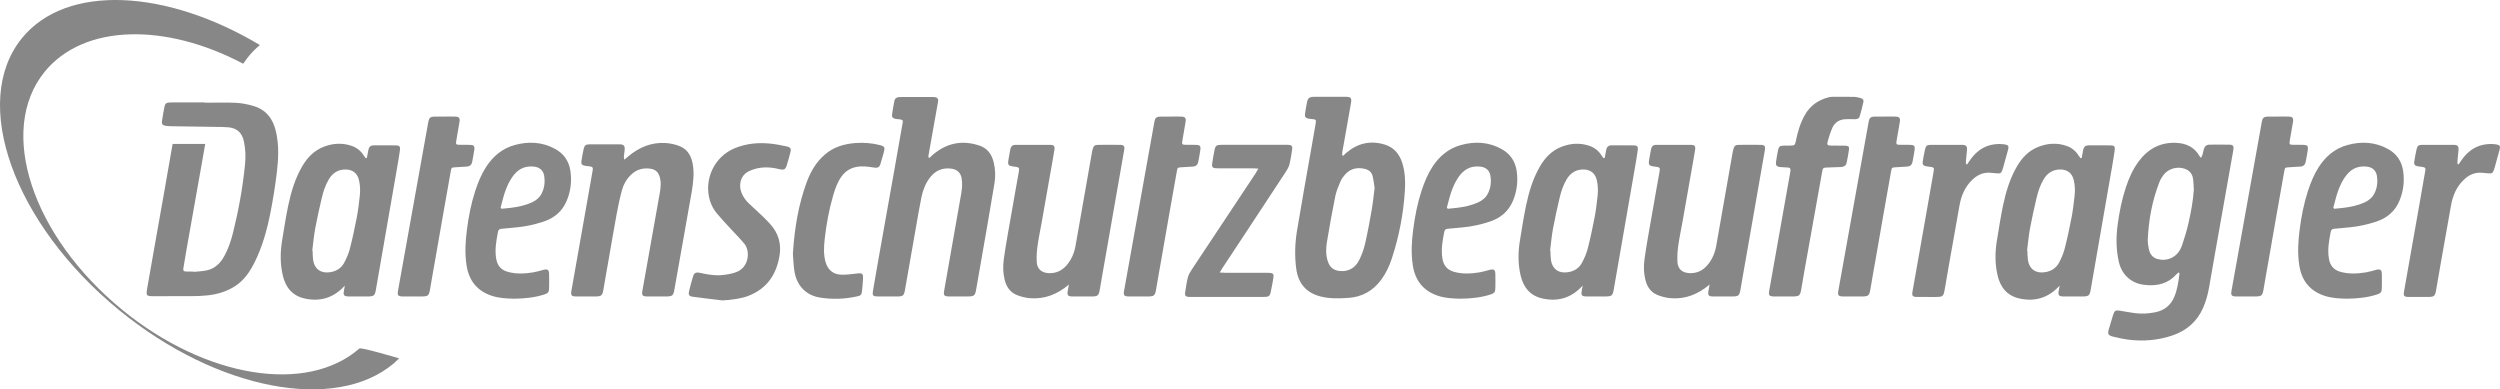 <?xml version="1.0" encoding="utf-8"?>
<!-- Generator: Adobe Illustrator 29.4.0, SVG Export Plug-In . SVG Version: 9.03 Build 0)  -->
<svg version="1.1" id="Ebene_1" xmlns="http://www.w3.org/2000/svg" xmlns:xlink="http://www.w3.org/1999/xlink" x="0px" y="0px"
	 viewBox="0 0 440.622 68.625" style="enable-background:new 0 0 440.622 68.625;" xml:space="preserve">
<style type="text/css">
	.st0{fill:#878787;}
</style>
<g>
	<path class="st0" d="M44.634,18.667c-0.974-0.278-1.994-0.495-3.001-0.543C39.791,18.038,37.945,18.1,36.1,18.1
		c0-0.016,0-0.032,0-0.051c-1.571,0-3.142,0-4.711,0.003c-0.525,0-1.049-0.016-1.571,0.016c-0.506,0.029-0.723,0.214-0.822,0.709
		c-0.171,0.854-0.324,1.713-0.452,2.575c-0.075,0.503,0.126,0.741,0.632,0.819c0.23,0.035,0.46,0.051,0.691,0.072l7.934,0.118v0.003
		c0.816,0.005,1.633-0.003,2.441,0.072c1.585,0.147,2.449,0.998,2.765,2.578c0.257,1.279,0.313,2.57,0.187,3.868
		c-0.396,4.074-1.121,8.091-2.106,12.061c-0.356,1.427-0.808,2.827-1.52,4.127c-0.669,1.231-1.587,2.203-2.979,2.548
		c-0.79,0.195-1.625,0.206-2.441,0.3c-0.003-0.019-0.005-0.037-0.008-0.054c-0.423,0-0.848,0.011-1.271-0.005
		c-0.519-0.019-0.621-0.131-0.541-0.64c0.158-1.009,0.332-2.016,0.509-3.022c0.485-2.746,0.974-5.492,1.461-8.239
		c0.479-2.698,0.961-5.396,1.437-8.094c0.147-0.832,0.292-1.665,0.434-2.497h-5.741c-0.064,0.353-0.126,0.707-0.19,1.06
		c-0.455,2.599-0.905,5.201-1.362,7.8c-0.471,2.671-0.95,5.343-1.424,8.014c-0.49,2.77-0.98,5.541-1.464,8.311
		c-0.056,0.319-0.123,0.64-0.139,0.961c-0.027,0.476,0.107,0.621,0.591,0.675c0.195,0.021,0.396,0.013,0.597,0.013
		c2.267,0,4.537,0.011,6.804-0.008c0.923-0.008,1.85-0.035,2.762-0.137c1.726-0.19,3.367-0.68,4.842-1.633
		c1.609-1.039,2.62-2.567,3.45-4.234c1.373-2.765,2.184-5.72,2.776-8.729c0.455-2.318,0.83-4.657,1.116-7.005
		c0.297-2.422,0.407-4.866-0.15-7.283C48.121,20.943,46.896,19.318,44.634,18.667z"/>
	<path class="st0" d="M138.671,25.812c-0.902-0.19-1.809-0.383-2.722-0.484c-2.211-0.241-4.384-0.062-6.461,0.798
		c-3.579,1.475-5.471,5.476-4.374,9.186c0.252,0.854,0.669,1.622,1.223,2.294c0.744,0.902,1.555,1.748,2.345,2.612
		c0.838,0.918,1.729,1.793,2.519,2.752c1.044,1.263,0.848,4.138-1.445,4.995c-0.803,0.3-1.686,0.444-2.545,0.522
		c-1.298,0.121-2.583-0.123-3.854-0.399c-0.685-0.15-1.017-0.003-1.21,0.637c-0.257,0.857-0.495,1.724-0.701,2.596
		c-0.15,0.637,0.019,0.894,0.669,0.982c1.726,0.233,3.458,0.431,5.187,0.645c1.662-0.08,3.394-0.335,4.572-0.79
		c3.244-1.253,4.952-3.702,5.511-7.053c0.361-2.163-0.193-4.047-1.678-5.656c-0.404-0.439-0.816-0.875-1.25-1.287
		c-0.83-0.79-1.681-1.561-2.511-2.347c-0.57-0.538-0.996-1.183-1.279-1.911c-0.442-1.13-0.324-2.952,1.378-3.753
		c0.642-0.302,1.36-0.498,2.064-0.594c1.092-0.147,2.184-0.005,3.263,0.257c0.843,0.203,1.071,0.051,1.32-0.763
		c0.225-0.739,0.431-1.483,0.621-2.23C139.466,26.2,139.314,25.946,138.671,25.812z"/>
	<path class="st0" d="M97.887,26.273c-2.286-1.266-4.716-1.389-7.179-0.712c-2.184,0.6-3.825,1.989-5.043,3.876
		c-0.843,1.309-1.424,2.738-1.903,4.21c-0.723,2.211-1.162,4.486-1.461,6.785c-0.278,2.101-0.399,4.216-0.072,6.333
		c0.415,2.687,1.85,4.515,4.462,5.372c1.32,0.434,2.693,0.482,3.956,0.509c1.863-0.024,3.592-0.203,5.273-0.739
		c0.672-0.214,0.846-0.423,0.859-1.127c0.016-0.822,0.019-1.643,0-2.465c-0.019-0.787-0.265-0.95-1.049-0.744
		c-0.578,0.15-1.151,0.335-1.74,0.431c-1.51,0.244-3.022,0.327-4.524-0.099c-1.156-0.329-1.796-1.092-2.005-2.262
		c-0.292-1.633,0.008-3.223,0.318-4.815c0.07-0.359,0.297-0.476,0.634-0.506c0.87-0.072,1.737-0.163,2.607-0.244
		c1.646-0.153,3.249-0.506,4.815-1.03c1.871-0.629,3.258-1.799,4.036-3.635c0.717-1.694,0.926-3.469,0.664-5.276
		C100.288,28.438,99.407,27.116,97.887,26.273z M95.507,34.019c-0.372,0.774-0.988,1.303-1.761,1.654
		c-1.191,0.543-2.46,0.803-3.75,0.961c-0.533,0.067-1.071,0.11-1.606,0.163c-0.056-0.062-0.11-0.126-0.163-0.187
		c0.169-0.64,0.327-1.285,0.509-1.922c0.319-1.103,0.723-2.176,1.336-3.153c0.731-1.162,1.676-2.05,3.126-2.181
		c0.367-0.035,0.749-0.021,1.114,0.04c0.87,0.147,1.448,0.704,1.593,1.563C96.078,32.009,95.981,33.044,95.507,34.019z"/>
	<path class="st0" d="M150.869,48.225c-0.859,0.112-1.734,0.209-2.602,0.185c-1.421-0.04-2.363-0.846-2.757-2.211
		c-0.396-1.373-0.305-2.77-0.147-4.154c0.292-2.575,0.76-5.123,1.488-7.612c0.351-1.196,0.755-2.377,1.515-3.394
		c0.672-0.897,1.552-1.44,2.669-1.633c1.03-0.182,2.034-0.021,3.046,0.131c0.653,0.102,0.918-0.059,1.111-0.691
		c0.211-0.691,0.404-1.386,0.6-2.08c0.211-0.766,0.112-0.982-0.669-1.183c-1.435-0.367-2.899-0.487-4.376-0.372
		c-1.978,0.153-3.806,0.688-5.356,2.018c-1.563,1.344-2.543,3.054-3.233,4.946c-1.421,3.892-2.112,7.928-2.412,12.532
		c0.056,0.691,0.091,1.863,0.257,3.017c0.372,2.578,2.037,4.331,4.515,4.722c2.184,0.345,4.374,0.273,6.542-0.206
		c0.656-0.145,0.79-0.276,0.87-0.934c0.08-0.666,0.126-1.338,0.169-2.01C152.17,48.164,152.025,48.073,150.869,48.225z"/>
	<path class="st0" d="M122.049,28.678c-0.302-1.445-1.071-2.532-2.495-3.014c-0.723-0.246-1.496-0.415-2.256-0.46
		c-2.521-0.153-4.681,0.768-6.582,2.374c-0.198,0.169-0.399,0.329-0.688,0.57c-0.04-0.284-0.086-0.426-0.075-0.559
		c0.035-0.372,0.102-0.741,0.139-1.113c0.078-0.766-0.134-1.031-0.883-1.036c-1.769-0.011-3.541-0.011-5.313,0
		c-0.65,0.005-0.87,0.161-1.014,0.768c-0.169,0.728-0.302,1.464-0.412,2.203c-0.075,0.509,0.11,0.717,0.642,0.811
		c0.294,0.054,0.6,0.054,0.891,0.11c0.455,0.083,0.541,0.209,0.46,0.666c-0.514,2.92-1.028,5.84-1.544,8.758
		c-0.736,4.17-1.478,8.34-2.211,12.511c-0.139,0.784,0.027,0.977,0.854,0.985c0.996,0.008,1.994,0.003,2.993,0.003
		c1.579,0,1.611-0.045,1.871-1.638c0.254-1.574,0.549-3.142,0.822-4.711c0.468-2.677,0.915-5.353,1.408-8.025
		c0.262-1.419,0.551-2.835,0.923-4.229c0.289-1.089,0.83-2.08,1.665-2.877c0.996-0.95,2.187-1.255,3.522-1.017
		c0.685,0.123,1.17,0.511,1.424,1.18c0.38,0.998,0.278,2.013,0.107,3.022c-0.246,1.451-2.35,13.182-3.078,17.307
		c-0.137,0.784,0.029,0.977,0.854,0.985c0.998,0.008,1.997,0.003,2.993,0.003c1.579,0,1.611-0.045,1.871-1.638
		c0.257-1.574,2.607-14.55,2.968-16.737C122.189,32.154,122.414,30.423,122.049,28.678z"/>
	<path class="st0" d="M83.216,28.545c0.139-0.709,0.276-1.419,0.375-2.133c0.091-0.675-0.083-0.867-0.752-0.883
		c-0.621-0.016-1.245,0.005-1.868-0.008c-0.589-0.013-0.656-0.088-0.562-0.669c0.182-1.13,0.385-2.256,0.578-3.383
		c0.11-0.645-0.075-0.894-0.723-0.918c-0.624-0.021-1.247-0.005-1.868-0.005c-0.624,0-1.247-0.011-1.871,0.003
		c-0.656,0.016-0.907,0.227-1.022,0.851c-0.203,1.103-0.402,2.206-0.594,3.308c-0.666,3.801-4.042,22.436-4.767,26.56
		c-0.139,0.782,0.027,0.977,0.854,0.985c0.996,0.008,1.994,0,2.993,0c1.579,0.003,1.611-0.043,1.871-1.638
		c0.254-1.571,0.549-3.14,0.822-4.711c0.41-2.334,2.484-14.272,2.776-15.787c0.11-0.573,0.15-0.589,0.739-0.632
		c0.696-0.048,1.394-0.083,2.09-0.126C82.801,29.326,83.117,29.045,83.216,28.545z"/>
	<path class="st0" d="M211.186,28.545c0.139-0.709,0.276-1.419,0.375-2.133c0.091-0.675-0.083-0.867-0.752-0.883
		c-0.621-0.016-1.245,0.005-1.868-0.008c-0.589-0.013-0.656-0.088-0.562-0.669c0.182-1.13,0.385-2.256,0.578-3.383
		c0.11-0.645-0.075-0.894-0.723-0.918c-0.624-0.021-1.247-0.005-1.868-0.005c-0.624,0-1.247-0.011-1.871,0.003
		c-0.656,0.016-0.907,0.227-1.022,0.851c-0.203,1.103-0.402,2.206-0.594,3.308c-0.667,3.801-4.042,22.436-4.767,26.56
		c-0.139,0.782,0.027,0.977,0.854,0.985c0.996,0.008,1.994,0,2.992,0c1.579,0.003,1.611-0.043,1.871-1.638
		c0.254-1.571,0.549-3.14,0.822-4.711c0.41-2.334,2.484-14.272,2.776-15.787c0.11-0.573,0.15-0.589,0.739-0.632
		c0.696-0.048,1.395-0.083,2.09-0.126C210.772,29.326,211.087,29.045,211.186,28.545z"/>
	<path class="st0" d="M69.823,25.625c-1.346-0.027-2.693-0.013-4.039-0.005c-0.426,0.003-0.704,0.233-0.816,0.64
		c-0.072,0.262-0.112,0.535-0.163,0.803c-0.048,0.257-0.094,0.517-0.139,0.776c-0.072,0.013-0.142,0.027-0.211,0.04
		c-0.112-0.153-0.233-0.297-0.332-0.455c-0.519-0.838-1.253-1.416-2.181-1.729c-1.651-0.562-3.295-0.444-4.901,0.179
		c-1.676,0.65-2.859,1.879-3.753,3.397c-1.277,2.173-1.986,4.564-2.497,7.005c-0.42,2.021-0.733,4.066-1.068,6.105
		c-0.343,2.082-0.361,4.165,0.134,6.229c0.501,2.088,1.71,3.539,3.868,4.007c2.73,0.594,5.078-0.134,6.981-2.206
		c0.024-0.027,0.048-0.054,0.072-0.08c-0.054,0.313-0.11,0.624-0.166,0.937c-0.137,0.782,0.029,0.974,0.854,0.982
		c0.998,0.011,1.997,0.003,2.995,0.003c1.577,0,1.609-0.043,1.868-1.638c0.257-1.574,3.081-17.655,3.688-21.215
		c0.169-0.982,0.337-1.965,0.474-2.95C70.572,25.855,70.406,25.636,69.823,25.625z M63.407,34.57
		c-0.145,1.234-0.278,2.476-0.514,3.696c-0.356,1.855-0.749,3.705-1.218,5.535c-0.217,0.857-0.583,1.694-0.998,2.481
		c-0.53,1.006-1.432,1.555-2.575,1.705c-1.59,0.211-2.685-0.578-2.915-2.165c-0.078-0.541-0.067-1.092-0.096-1.638
		c-0.019-0.005-0.035-0.008-0.054-0.013c0.163-1.282,0.273-2.572,0.506-3.841c0.335-1.809,0.736-3.608,1.159-5.399
		c0.273-1.164,0.642-2.305,1.263-3.34c0.696-1.167,1.724-1.777,3.097-1.713c1.178,0.054,1.943,0.723,2.208,1.871
		C63.485,32.68,63.517,33.625,63.407,34.57z"/>
	<path class="st0" d="M172.686,25.679c-3.059-1.055-5.838-0.49-8.3,1.614c-0.201,0.169-0.383,0.359-0.576,0.541
		c-0.054-0.032-0.11-0.064-0.166-0.094c0-0.121-0.016-0.246,0.003-0.361c0.329-1.866,0.661-3.729,0.996-5.591
		c0.227-1.274,0.46-2.548,0.683-3.825c0.094-0.543-0.104-0.798-0.65-0.857c-0.171-0.019-0.348-0.008-0.522-0.008
		c-1.496,0-2.992-0.003-4.489,0c-0.401,0-0.8-0.013-1.199,0.013c-0.436,0.032-0.76,0.244-0.843,0.707
		c-0.142,0.784-0.289,1.569-0.402,2.358c-0.062,0.431,0.115,0.664,0.533,0.763c0.265,0.064,0.543,0.062,0.816,0.096
		c0.541,0.07,0.605,0.15,0.517,0.666c-0.056,0.345-0.126,0.685-0.187,1.031c-0.452,2.575-0.905,5.15-1.36,7.725
		c-0.479,2.698-0.961,5.396-1.443,8.094c-0.471,2.647-0.942,5.297-1.411,7.944c-0.276,1.571-0.559,3.14-0.816,4.714
		c-0.15,0.907-0.021,1.039,0.923,1.041c1.122,0.005,2.246,0.005,3.367,0.003c1.012-0.005,1.172-0.158,1.346-1.186
		c0.161-0.958,0.335-1.914,0.503-2.872c0.463-2.65,0.926-5.3,1.395-7.947c0.321-1.817,0.618-3.635,0.988-5.442
		c0.262-1.277,0.72-2.489,1.534-3.536c0.956-1.229,2.2-1.748,3.747-1.544c1.004,0.134,1.649,0.707,1.812,1.702
		c0.088,0.538,0.112,1.097,0.07,1.638c-0.056,0.691-0.198,1.378-0.321,2.064c-0.385,2.198-2.273,12.952-2.835,16.135
		c-0.139,0.784,0.029,0.977,0.854,0.985c0.996,0.011,1.994,0.003,2.993,0.003c1.579,0,1.611-0.045,1.871-1.638
		c0.257-1.574,0.549-3.142,0.822-4.711c0.244-1.395,2.064-11.788,2.35-13.683c0.185-1.218,0.137-2.436-0.158-3.638
		C174.796,27.213,174.043,26.148,172.686,25.679z"/>
	<path class="st0" d="M197.451,25.531c-1.322-0.019-2.645-0.016-3.964,0c-0.549,0.008-0.736,0.185-0.897,0.725
		c-0.051,0.166-0.086,0.337-0.118,0.509c-0.324,1.839-2.248,12.877-2.91,16.555c-0.222,1.242-0.696,2.39-1.518,3.37
		c-0.857,1.025-1.954,1.531-3.29,1.443c-1.229-0.083-1.962-0.755-2.029-1.978c-0.051-0.937,0.008-1.892,0.137-2.824
		c0.203-1.453,0.514-2.891,0.771-4.336c0.487-2.746,0.969-5.495,1.451-8.241c0.254-1.445,0.522-2.891,0.755-4.342
		c0.104-0.666-0.08-0.878-0.755-0.883c-2.018-0.013-4.039-0.011-6.06,0c-0.597,0.005-0.846,0.238-0.966,0.83
		c-0.107,0.538-0.206,1.076-0.294,1.617c-0.19,1.17-0.126,1.25,1.076,1.4c0.79,0.099,0.851,0.169,0.72,0.942
		c-0.182,1.057-0.383,2.109-0.567,3.164c-0.487,2.746-0.974,5.492-1.448,8.241c-0.227,1.325-0.45,2.65-0.629,3.983
		c-0.163,1.218-0.142,2.433,0.161,3.638c0.311,1.234,0.977,2.2,2.179,2.669c0.709,0.276,1.478,0.479,2.235,0.543
		c2.669,0.219,4.928-0.725,6.9-2.409c-0.067,0.372-0.134,0.747-0.198,1.122c-0.139,0.782,0.027,0.977,0.854,0.985
		c0.996,0.008,1.994,0,2.992,0c1.579,0.003,1.611-0.043,1.871-1.638c0.254-1.571,0.549-3.14,0.822-4.711
		c0.244-1.394,2.885-16.496,3.413-19.513C198.252,25.78,198.07,25.539,197.451,25.531z"/>
	<path class="st0" d="M227.151,25.53c-0.123-0.013-0.249-0.008-0.372-0.008c-3.817,0-7.631,0-11.445,0.003
		c-0.958,0-1.122,0.126-1.306,1.063c-0.15,0.755-0.281,1.518-0.388,2.283c-0.078,0.554,0.075,0.728,0.621,0.784
		c0.198,0.021,0.399,0.013,0.6,0.013c1.97,0,3.94-0.003,5.91,0c0.265,0,0.533,0.024,1.014,0.048
		c-0.244,0.42-0.377,0.674-0.535,0.913c-3.094,4.668-10.567,15.905-11.186,16.855c-0.284,0.434-0.573,0.899-0.699,1.389
		c-0.23,0.891-0.351,1.809-0.493,2.719c-0.075,0.482,0.112,0.688,0.597,0.741c0.126,0.011,0.335,0.005,0.458,0.005
		c3.817,0.003,8.956,0.003,12.773,0c0.958,0,1.122-0.126,1.306-1.063c0.15-0.757,0.332-1.63,0.439-2.396
		c0.078-0.557-0.075-0.731-0.624-0.787c-0.195-0.019-0.396-0.011-0.597-0.011c-1.97,0-5.265,0.003-7.235-0.003
		c-0.268,0-0.535-0.024-1.017-0.048c0.246-0.418,0.327-0.559,0.484-0.798c0.573-0.865,7.998-12.098,11.103-16.855
		c0.284-0.434,0.57-0.899,0.699-1.392c0.227-0.889,0.351-1.807,0.493-2.717C227.826,25.787,227.638,25.581,227.151,25.53z"/>
	<path class="st0" d="M264.663,26.273c-2.286-1.266-4.716-1.389-7.179-0.712c-2.184,0.6-3.825,1.989-5.043,3.876
		c-0.843,1.309-1.424,2.738-1.903,4.21c-0.723,2.211-1.162,4.486-1.461,6.785c-0.278,2.101-0.399,4.216-0.072,6.333
		c0.415,2.687,1.85,4.515,4.462,5.372c1.32,0.434,2.693,0.482,3.956,0.509c1.863-0.024,3.592-0.203,5.273-0.739
		c0.672-0.214,0.846-0.423,0.859-1.127c0.016-0.822,0.019-1.643,0-2.465c-0.019-0.787-0.265-0.95-1.049-0.744
		c-0.578,0.15-1.151,0.335-1.74,0.431c-1.51,0.244-3.022,0.327-4.523-0.099c-1.156-0.329-1.796-1.092-2.005-2.262
		c-0.292-1.633,0.008-3.223,0.319-4.815c0.07-0.359,0.297-0.476,0.634-0.506c0.87-0.072,1.737-0.163,2.607-0.244
		c1.646-0.153,3.249-0.506,4.815-1.03c1.871-0.629,3.257-1.799,4.036-3.635c0.717-1.694,0.926-3.469,0.664-5.276
		C267.064,28.438,266.183,27.116,264.663,26.273z M262.283,34.019c-0.372,0.774-0.988,1.303-1.761,1.654
		c-1.191,0.543-2.46,0.803-3.75,0.961c-0.533,0.067-1.071,0.11-1.606,0.163c-0.056-0.062-0.11-0.126-0.163-0.187
		c0.169-0.64,0.327-1.285,0.509-1.922c0.318-1.103,0.723-2.176,1.336-3.153c0.731-1.162,1.676-2.05,3.126-2.181
		c0.367-0.035,0.749-0.021,1.113,0.04c0.87,0.147,1.448,0.704,1.593,1.563C262.853,32.009,262.757,33.044,262.283,34.019z"/>
	<path class="st0" d="M439.983,25.453c-0.222-0.038-0.447-0.059-0.669-0.067c-2.409-0.088-4.218,0.961-5.538,2.931
		c-0.147,0.219-0.297,0.436-0.447,0.656c-0.062-0.021-0.126-0.043-0.187-0.067c-0.008-0.161-0.037-0.327-0.021-0.487
		c0.054-0.645,0.131-1.287,0.185-1.933c0.062-0.723-0.142-0.956-0.878-0.958c-1.847-0.013-3.691-0.013-5.535,0
		c-0.61,0.003-0.827,0.161-0.961,0.731c-0.177,0.752-0.316,1.512-0.431,2.275c-0.07,0.458,0.123,0.677,0.605,0.771
		c0.294,0.056,0.597,0.062,0.889,0.118c0.463,0.088,0.538,0.201,0.458,0.666c-0.396,2.281-0.792,4.561-1.194,6.841
		c-0.851,4.829-1.705,9.657-2.559,14.486c-0.123,0.709,0.029,0.91,0.76,0.921c1.071,0.013,2.141,0.003,3.215,0.003
		c1.432,0,1.504-0.072,1.742-1.52c0.244-1.475,0.501-2.944,0.763-4.416c0.597-3.381,1.207-6.761,1.801-10.147
		c0.313-1.788,0.982-3.389,2.342-4.647c0.859-0.795,1.855-1.247,3.049-1.167c0.372,0.024,0.747,0.054,1.116,0.099
		c0.709,0.083,0.867-0.003,1.097-0.696c0.126-0.377,0.219-0.766,0.327-1.148c0.219-0.79,0.447-1.579,0.656-2.374
		C440.716,25.758,440.574,25.558,439.983,25.453z"/>
	<path class="st0" d="M352.954,29.846c0.126-0.377,0.219-0.766,0.327-1.148c0.219-0.79,0.447-1.579,0.656-2.374
		c0.15-0.565,0.008-0.766-0.583-0.87c-0.222-0.038-0.447-0.059-0.669-0.067c-2.409-0.088-4.218,0.961-5.538,2.931
		c-0.147,0.219-0.297,0.436-0.447,0.656c-0.062-0.021-0.126-0.043-0.187-0.067c-0.008-0.161-0.037-0.327-0.021-0.487
		c0.054-0.645,0.131-1.287,0.185-1.933c0.062-0.723-0.142-0.956-0.878-0.958c-1.847-0.013-3.691-0.013-5.535,0
		c-0.61,0.003-0.827,0.161-0.961,0.731c-0.177,0.752-0.316,1.512-0.431,2.275c-0.07,0.458,0.123,0.677,0.605,0.771
		c0.294,0.056,0.597,0.062,0.889,0.118c0.463,0.088,0.538,0.201,0.458,0.666c-0.396,2.281-0.792,4.561-1.194,6.841
		c-0.851,4.829-1.705,9.657-2.559,14.486c-0.123,0.709,0.029,0.91,0.76,0.921c1.071,0.013,2.144,0.003,3.215,0.003
		c1.432,0,1.504-0.072,1.742-1.52c0.244-1.475,0.501-2.944,0.763-4.416c0.597-3.381,1.207-6.761,1.801-10.147
		c0.313-1.788,0.982-3.389,2.342-4.647c0.859-0.795,1.855-1.247,3.049-1.167c0.372,0.024,0.747,0.054,1.116,0.099
		C352.565,30.625,352.723,30.539,352.954,29.846z"/>
	<path class="st0" d="M420.902,26.273c-2.286-1.266-4.716-1.389-7.179-0.712c-2.184,0.6-3.825,1.989-5.043,3.876
		c-0.843,1.309-1.424,2.738-1.903,4.21c-0.723,2.211-1.162,4.486-1.461,6.785c-0.278,2.101-0.399,4.216-0.072,6.333
		c0.415,2.687,1.85,4.515,4.462,5.372c1.32,0.434,2.693,0.482,3.956,0.509c1.863-0.024,3.592-0.203,5.273-0.739
		c0.672-0.214,0.846-0.423,0.859-1.127c0.016-0.822,0.019-1.643,0-2.465c-0.019-0.787-0.265-0.95-1.049-0.744
		c-0.578,0.15-1.151,0.335-1.74,0.431c-1.51,0.244-3.022,0.327-4.523-0.099c-1.156-0.329-1.796-1.092-2.005-2.262
		c-0.292-1.633,0.008-3.223,0.318-4.815c0.07-0.359,0.297-0.476,0.634-0.506c0.87-0.072,1.737-0.163,2.607-0.244
		c1.646-0.153,3.249-0.506,4.815-1.03c1.871-0.629,3.257-1.799,4.036-3.635c0.717-1.694,0.926-3.469,0.664-5.276
		C423.302,28.438,422.422,27.116,420.902,26.273z M418.522,34.019c-0.372,0.774-0.988,1.303-1.761,1.654
		c-1.191,0.543-2.46,0.803-3.75,0.961c-0.533,0.067-1.071,0.11-1.606,0.163c-0.056-0.062-0.11-0.126-0.163-0.187
		c0.169-0.64,0.327-1.285,0.509-1.922c0.319-1.103,0.723-2.176,1.336-3.153c0.731-1.162,1.676-2.05,3.126-2.181
		c0.367-0.035,0.749-0.021,1.113,0.04c0.87,0.147,1.448,0.704,1.593,1.563C419.092,32.009,418.996,33.044,418.522,34.019z"/>
	<path class="st0" d="M337.449,26.411c0.091-0.675-0.083-0.867-0.752-0.883c-0.621-0.016-1.245,0.005-1.868-0.008
		c-0.589-0.013-0.656-0.088-0.565-0.669c0.185-1.13,0.388-2.256,0.581-3.383c0.11-0.645-0.075-0.894-0.723-0.918
		c-0.624-0.021-1.247-0.005-1.868-0.005c-0.624,0-1.247-0.011-1.871,0.003c-0.656,0.016-0.907,0.227-1.022,0.851
		c-0.203,1.103-0.401,2.206-0.594,3.308c-0.666,3.801-4.042,22.436-4.767,26.56c-0.139,0.782,0.027,0.977,0.854,0.985
		c0.996,0.008,1.994,0,2.992,0c1.579,0.003,1.611-0.043,1.871-1.638c0.254-1.571,0.549-3.14,0.822-4.711
		c0.409-2.334,2.484-14.272,2.776-15.787c0.11-0.573,0.15-0.589,0.739-0.632c0.696-0.048,1.395-0.083,2.09-0.126
		c0.517-0.032,0.832-0.313,0.931-0.814C337.214,27.835,337.35,27.126,337.449,26.411z"/>
	<path class="st0" d="M406.37,28.545c0.139-0.709,0.276-1.419,0.375-2.133c0.091-0.675-0.083-0.867-0.752-0.883
		c-0.621-0.016-1.245,0.005-1.868-0.008c-0.589-0.013-0.656-0.088-0.565-0.669c0.185-1.13,0.388-2.256,0.581-3.383
		c0.11-0.645-0.075-0.894-0.723-0.918c-0.624-0.021-1.247-0.005-1.868-0.005c-0.624,0-1.247-0.011-1.871,0.003
		c-0.656,0.016-0.907,0.227-1.022,0.851c-0.203,1.103-0.402,2.206-0.594,3.308c-0.666,3.801-4.042,22.436-4.767,26.56
		c-0.139,0.782,0.027,0.977,0.854,0.985c0.996,0.008,1.994,0,2.992,0c1.579,0.003,1.611-0.043,1.871-1.638
		c0.254-1.571,0.549-3.14,0.822-4.711c0.41-2.334,2.484-14.272,2.776-15.787c0.11-0.573,0.15-0.589,0.739-0.632
		c0.696-0.048,1.395-0.083,2.09-0.126C405.955,29.326,406.271,29.045,406.37,28.545z"/>
	<path class="st0" d="M372.72,26.449c0.083-0.594-0.083-0.814-0.666-0.824c-1.346-0.027-2.693-0.013-4.039-0.005
		c-0.426,0.003-0.704,0.233-0.816,0.64c-0.072,0.262-0.112,0.535-0.163,0.803c-0.048,0.257-0.094,0.517-0.139,0.776
		c-0.072,0.013-0.142,0.027-0.211,0.04c-0.112-0.153-0.233-0.297-0.332-0.455c-0.519-0.838-1.253-1.416-2.182-1.729
		c-1.651-0.562-3.295-0.444-4.901,0.179c-1.676,0.65-2.859,1.879-3.753,3.397c-1.277,2.173-1.986,4.564-2.497,7.005
		c-0.42,2.021-0.733,4.066-1.068,6.105c-0.343,2.082-0.361,4.165,0.134,6.229c0.501,2.088,1.71,3.539,3.868,4.007
		c2.73,0.594,5.078-0.134,6.981-2.206c0.024-0.027,0.048-0.054,0.072-0.08c-0.054,0.313-0.11,0.624-0.166,0.937
		c-0.137,0.782,0.029,0.974,0.854,0.982c0.998,0.011,1.997,0.003,2.995,0.003c1.577,0,1.609-0.043,1.868-1.638
		c0.257-1.574,3.081-17.655,3.688-21.215C372.415,28.417,372.584,27.434,372.72,26.449z M365.638,34.57
		c-0.145,1.234-0.278,2.476-0.514,3.696c-0.356,1.855-0.749,3.705-1.218,5.535c-0.217,0.857-0.583,1.694-0.998,2.481
		c-0.53,1.006-1.432,1.555-2.575,1.705c-1.59,0.211-2.685-0.578-2.915-2.165c-0.078-0.541-0.067-1.092-0.096-1.638
		c-0.019-0.005-0.035-0.008-0.054-0.013c0.163-1.282,0.273-2.572,0.506-3.841c0.335-1.809,0.736-3.608,1.159-5.399
		c0.273-1.164,0.642-2.305,1.263-3.34c0.696-1.167,1.724-1.777,3.097-1.713c1.178,0.054,1.943,0.723,2.208,1.871
		C365.716,32.68,365.748,33.625,365.638,34.57z"/>
	<path class="st0" d="M287.987,25.625c-1.346-0.027-2.693-0.013-4.039-0.005c-0.426,0.003-0.704,0.233-0.816,0.64
		c-0.072,0.262-0.112,0.535-0.163,0.803c-0.048,0.257-0.094,0.517-0.139,0.776c-0.072,0.013-0.142,0.027-0.211,0.04
		c-0.112-0.153-0.233-0.297-0.332-0.455c-0.519-0.838-1.253-1.416-2.181-1.729c-1.651-0.562-3.295-0.444-4.901,0.179
		c-1.676,0.65-2.859,1.879-3.753,3.397c-1.277,2.173-1.986,4.564-2.497,7.005c-0.42,2.021-0.733,4.066-1.068,6.105
		c-0.343,2.082-0.361,4.165,0.134,6.229c0.501,2.088,1.71,3.539,3.868,4.007c2.73,0.594,5.078-0.134,6.981-2.206
		c0.024-0.027,0.048-0.054,0.072-0.08c-0.054,0.313-0.11,0.624-0.166,0.937c-0.137,0.782,0.029,0.974,0.854,0.982
		c0.998,0.011,1.997,0.003,2.995,0.003c1.577,0,1.609-0.043,1.868-1.638c0.257-1.574,3.081-17.655,3.688-21.215
		c0.169-0.982,0.337-1.965,0.474-2.95C288.737,25.855,288.571,25.636,287.987,25.625z M281.571,34.57
		c-0.145,1.234-0.278,2.476-0.514,3.696c-0.356,1.855-0.75,3.705-1.218,5.535c-0.217,0.857-0.583,1.694-0.998,2.481
		c-0.53,1.006-1.432,1.555-2.575,1.705c-1.59,0.211-2.685-0.578-2.915-2.165c-0.078-0.541-0.067-1.092-0.096-1.638
		c-0.019-0.005-0.035-0.008-0.054-0.013c0.163-1.282,0.273-2.572,0.506-3.841c0.335-1.809,0.736-3.608,1.159-5.399
		c0.273-1.164,0.642-2.305,1.263-3.34c0.696-1.167,1.724-1.777,3.097-1.713c1.178,0.054,1.943,0.723,2.208,1.871
		C281.649,32.68,281.681,33.625,281.571,34.57z"/>
	<path class="st0" d="M310.373,25.531c-1.322-0.019-2.645-0.016-3.964,0c-0.549,0.008-0.736,0.185-0.897,0.725
		c-0.051,0.166-0.086,0.337-0.118,0.509c-0.324,1.839-2.248,12.877-2.909,16.555c-0.222,1.242-0.696,2.39-1.518,3.37
		c-0.857,1.025-1.954,1.531-3.29,1.443c-1.229-0.083-1.962-0.755-2.029-1.978c-0.051-0.937,0.008-1.892,0.137-2.824
		c0.203-1.453,0.514-2.891,0.771-4.336c0.487-2.746,0.969-5.495,1.451-8.241c0.254-1.445,0.522-2.891,0.755-4.342
		c0.104-0.666-0.08-0.878-0.755-0.883c-2.018-0.013-4.039-0.011-6.06,0c-0.597,0.005-0.846,0.238-0.966,0.83
		c-0.107,0.538-0.206,1.076-0.294,1.617c-0.19,1.17-0.126,1.25,1.076,1.4c0.79,0.099,0.851,0.169,0.72,0.942
		c-0.182,1.057-0.383,2.109-0.567,3.164c-0.487,2.746-0.974,5.492-1.448,8.241c-0.227,1.325-0.45,2.65-0.629,3.983
		c-0.163,1.218-0.142,2.433,0.161,3.638c0.311,1.234,0.977,2.2,2.179,2.669c0.709,0.276,1.478,0.479,2.235,0.543
		c2.669,0.219,4.928-0.725,6.9-2.409c-0.067,0.372-0.134,0.747-0.198,1.122c-0.139,0.782,0.027,0.977,0.854,0.985
		c0.996,0.008,1.994,0,2.992,0c1.579,0.003,1.611-0.043,1.871-1.638c0.254-1.571,0.549-3.14,0.822-4.711
		c0.244-1.394,2.885-16.496,3.413-19.513C311.173,25.78,310.991,25.539,310.373,25.531z"/>
	<path class="st0" d="M392.998,25.5c-1.196-0.027-2.396-0.016-3.592-0.005c-0.511,0.005-0.835,0.297-0.974,0.779
		c-0.104,0.356-0.174,0.725-0.278,1.084c-0.04,0.145-0.137,0.273-0.236,0.463c-0.123-0.142-0.198-0.209-0.244-0.289
		c-0.91-1.622-2.38-2.286-4.151-2.358c-2.794-0.115-4.96,1.079-6.598,3.292c-1.02,1.378-1.702,2.923-2.238,4.54
		c-0.725,2.181-1.167,4.433-1.467,6.705c-0.281,2.133-0.262,4.275,0.211,6.392c0.345,1.536,1.151,2.738,2.554,3.512
		c0.715,0.396,1.496,0.557,2.291,0.626c2.069,0.177,3.913-0.297,5.34-1.925c0.104-0.118,0.252-0.198,0.404-0.316
		c0.056,0.126,0.115,0.193,0.107,0.252c-0.174,1.336-0.353,2.671-0.854,3.932c-0.613,1.558-1.75,2.519-3.394,2.848
		c-1.204,0.241-2.425,0.319-3.648,0.15c-0.862-0.118-1.718-0.273-2.578-0.42c-0.771-0.131-0.985-0.021-1.215,0.72
		c-0.26,0.832-0.492,1.673-0.747,2.505c-0.262,0.862-0.155,1.116,0.741,1.346c0.819,0.211,1.651,0.388,2.487,0.503
		c2.736,0.377,5.431,0.161,8.043-0.741c2.452-0.849,4.269-2.425,5.326-4.823c0.506-1.146,0.84-2.342,1.052-3.573
		c0.343-1.989,0.693-3.975,1.044-5.964c0.477-2.695,0.956-5.393,1.435-8.091c0.383-2.157,0.763-4.315,1.146-6.472
		c0.222-1.253,0.45-2.5,0.664-3.753C393.739,25.773,393.576,25.51,392.998,25.5z M385.744,39.207
		c-0.297,1.333-0.696,2.647-1.132,3.94c-0.34,1.012-0.929,1.876-1.962,2.337c-0.784,0.351-1.603,0.391-2.412,0.166
		c-0.849-0.235-1.32-0.883-1.496-1.713c-0.123-0.581-0.228-1.186-0.198-1.775c0.161-3.453,0.784-6.82,2.042-10.051
		c0.169-0.436,0.412-0.857,0.693-1.231c0.857-1.148,2.401-1.601,3.747-1.146c0.833,0.281,1.346,0.859,1.483,1.71
		c0.107,0.661,0.104,1.338,0.15,2.007C386.528,35.403,386.17,37.314,385.744,39.207z"/>
	<path class="st0" d="M325.453,28.743c0.179-0.8,0.321-1.611,0.431-2.425c0.059-0.434-0.094-0.599-0.538-0.634
		c-0.471-0.038-0.948-0.008-1.421-0.008V25.66c-0.399,0-0.798,0.008-1.196,0c-0.632-0.016-0.76-0.115-0.605-0.704
		c0.225-0.835,0.487-1.673,0.841-2.462c0.393-0.875,1.146-1.376,2.109-1.472c0.565-0.056,1.14-0.027,1.71-0.008
		c0.434,0.013,0.849-0.056,0.985-0.501c0.257-0.83,0.46-1.678,0.653-2.527c0.078-0.332-0.094-0.597-0.431-0.683
		c-0.383-0.102-0.776-0.219-1.167-0.227c-1.271-0.029-2.543-0.016-3.814-0.011c-0.225,0.003-0.455,0.016-0.669,0.072
		c-1.85,0.468-3.308,1.464-4.256,3.156c-0.8,1.429-1.253,2.979-1.571,4.572c-0.139,0.696-0.228,0.782-0.929,0.795
		c-0.45,0.005-0.899-0.016-1.346,0.011c-0.551,0.035-0.744,0.211-0.854,0.763c-0.131,0.658-0.254,1.32-0.351,1.986
		c-0.11,0.736,0.067,0.956,0.8,1.031c0.42,0.04,0.846,0.054,1.269,0.072c0.343,0.013,0.506,0.185,0.471,0.522
		c-0.024,0.225-0.067,0.444-0.107,0.664c-0.161,0.883-3.092,17.377-3.651,20.559c-0.139,0.782,0.027,0.974,0.851,0.982
		c0.998,0.011,1.997,0.003,2.995,0.003c1.577,0,1.611-0.043,1.871-1.638c0.254-1.574,0.546-3.14,0.822-4.711
		c0.348-1.989,2.203-12.358,2.784-15.554c0.142-0.784,0.166-0.798,0.958-0.827c0.798-0.032,1.598-0.054,2.393-0.088
		C324.952,29.412,325.345,29.214,325.453,28.743z"/>
	<path class="st0" d="M244.075,25.484c-2.537-0.782-4.826-0.238-6.833,1.488c-0.177,0.153-0.34,0.324-0.511,0.485
		c-0.062-0.038-0.121-0.075-0.182-0.112c0.016-0.217,0.013-0.436,0.048-0.65c0.139-0.811,0.292-1.617,0.436-2.428
		c0.361-2.034,0.728-4.069,1.076-6.105c0.155-0.921-0.013-1.097-0.974-1.1c-1.82-0.005-3.643,0-5.463,0
		c-0.123,0-0.249-0.005-0.372,0.008c-0.501,0.056-0.792,0.276-0.897,0.76c-0.155,0.731-0.289,1.467-0.391,2.206
		c-0.078,0.562,0.107,0.784,0.65,0.889c0.171,0.035,0.348,0.037,0.522,0.054c0.771,0.07,0.814,0.104,0.688,0.865
		c-0.219,1.328-0.463,2.65-0.693,3.975c-0.865,4.933-1.761,9.858-2.575,14.796c-0.369,2.24-0.447,4.51-0.139,6.777
		c0.345,2.548,1.756,4.205,4.224,4.847c1.662,0.431,3.359,0.383,5.056,0.257c2.355-0.177,4.224-1.242,5.637-3.118
		c0.862-1.146,1.467-2.43,1.914-3.785c1.287-3.9,2.061-7.901,2.315-11.999c0.102-1.622,0.037-3.241-0.444-4.813
		C246.677,27.181,245.7,25.984,244.075,25.484z M241.765,36.967c-0.345,1.986-0.709,3.972-1.156,5.937
		c-0.219,0.964-0.565,1.917-0.988,2.81c-0.723,1.526-1.957,2.2-3.488,2.05c-1.097-0.107-1.775-0.666-2.112-1.718
		c-0.364-1.124-0.34-2.275-0.15-3.407c0.45-2.701,0.931-5.399,1.477-8.083c0.179-0.891,0.557-1.753,0.918-2.596
		c0.193-0.45,0.503-0.865,0.832-1.231c0.947-1.052,2.163-1.277,3.49-0.958c0.634,0.153,1.154,0.557,1.32,1.207
		c0.187,0.739,0.262,1.51,0.367,2.141C242.097,34.499,241.979,35.741,241.765,36.967z"/>
</g>
<path class="st0" d="M21.565,54.621C5.709,41.68-0.571,23.018,7.885,12.636c6.911-8.453,21.327-8.629,34.973-1.403l0.843-1.156
	c0.629-0.782,1.333-1.499,2.104-2.141C29.25-1.955,11.707-2.867,3.883,6.707c-9.192,11.266-1.507,32.73,17.157,47.989
	c17.363,14.173,38.129,17.96,48.337,9.371c0.715-0.661,0.972-0.905,0.972-0.905s-6.716-1.997-7.005-1.742
	c-9.224,8.057-27.053,5.252-41.814-6.823L21.565,54.621z"/>
</svg>
